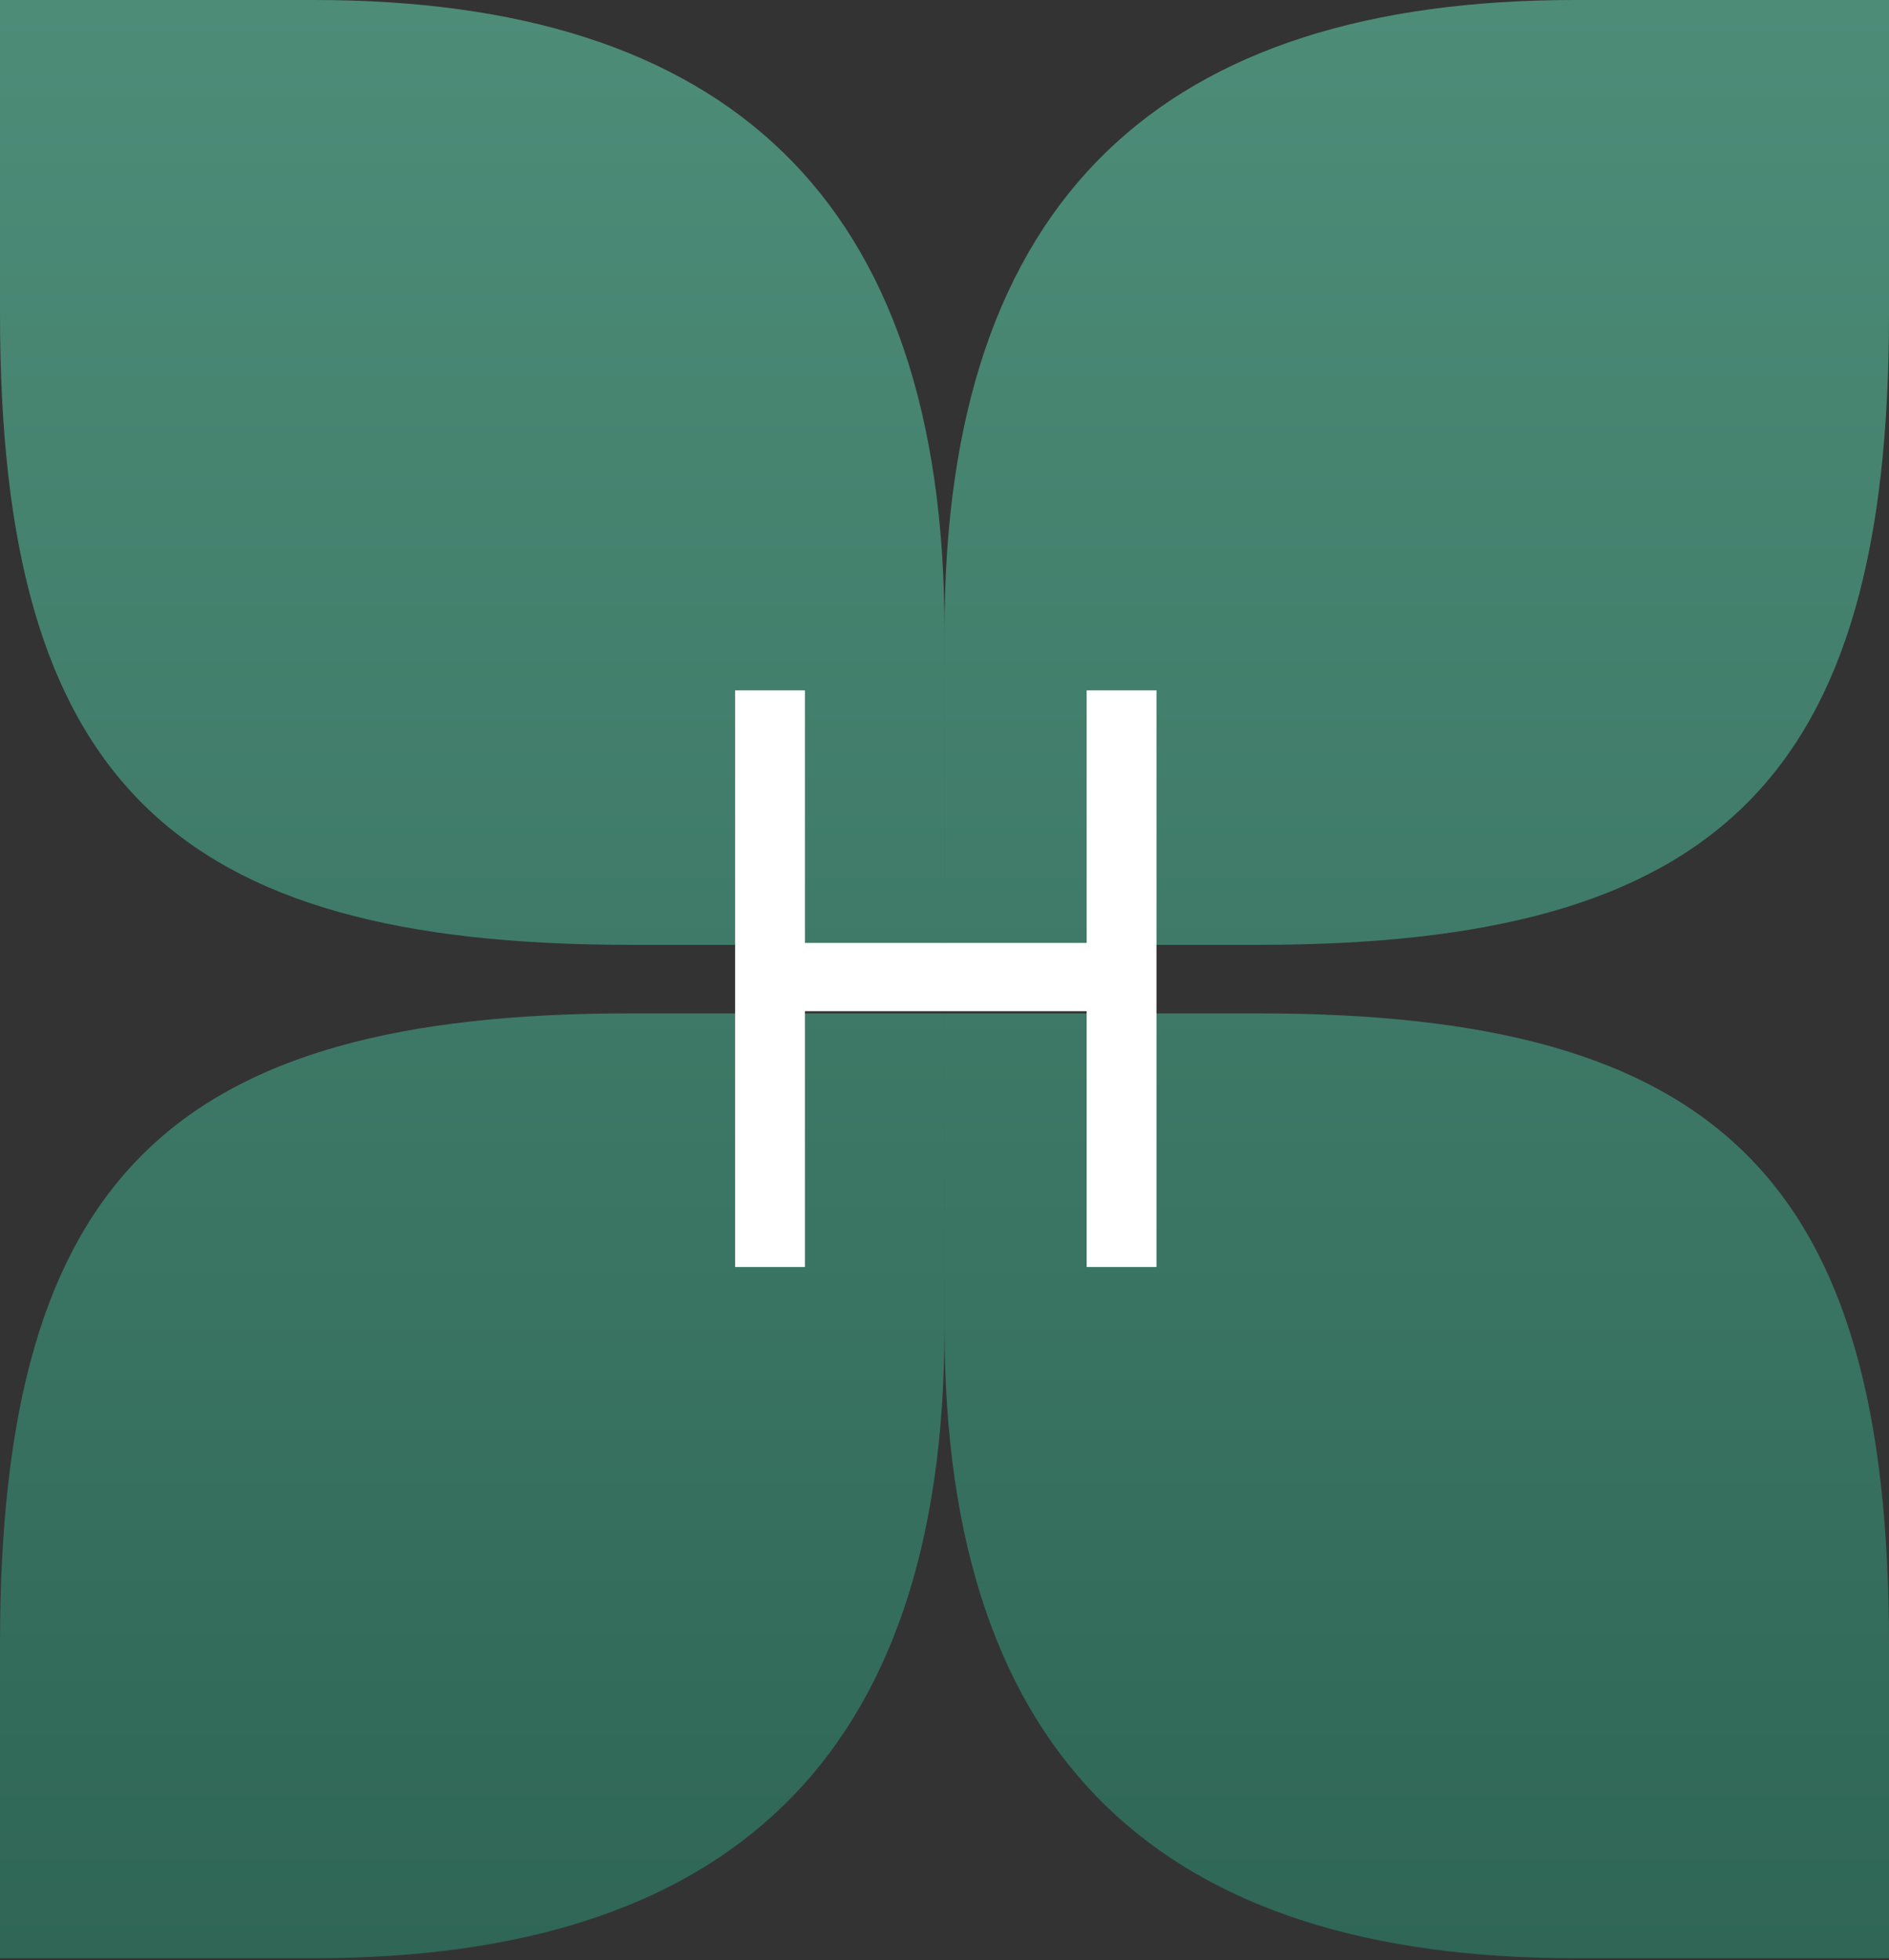 <svg width="698" height="724" viewBox="0 0 698 724" fill="none" xmlns="http://www.w3.org/2000/svg">
<rect x="0" y="0" width="698" height="724" fill="#333333" stroke="none"/>
<path fill-rule="evenodd" clip-rule="evenodd" d="M116.098 0H0V116.098C0 288.365 63.588 348.996 232.898 348.996H348.996V232.898C348.996 72.461 267.662 0 116.098 0ZM581.903 0H698.002V116.098C698.002 288.365 634.413 348.996 465.104 348.996H349.006V232.898C349.006 72.461 430.339 0 581.903 0ZM698.002 723.31H581.903C430.339 723.31 349.006 650.849 349.006 490.412V374.314L465.104 374.314C634.413 374.314 698.002 434.945 698.002 607.212V723.31ZM116.098 723.31H0L1.01497e-05 607.212C2.52097e-05 434.945 63.588 374.314 232.898 374.314H348.996L348.996 490.412C348.996 650.849 267.662 723.31 116.098 723.31Z" fill="url(#paint0_linear_5306_2473)"/>
<path d="M271.631 255H297.431V358.5L284.231 348.3H414.731L401.531 358.5V255H427.331V468H401.531V363.3L414.731 373.5H284.231L297.431 363.3V468H271.631V255Z" fill="white"/>
<defs>
<linearGradient id="paint0_linear_5306_2473" x1="349.001" y1="0" x2="349.001" y2="723.31" gradientUnits="userSpaceOnUse">
<stop stop-color="#4D8D78"/>
<stop offset="1" stop-color="#2F6656"/>
</linearGradient>
</defs>
</svg>
